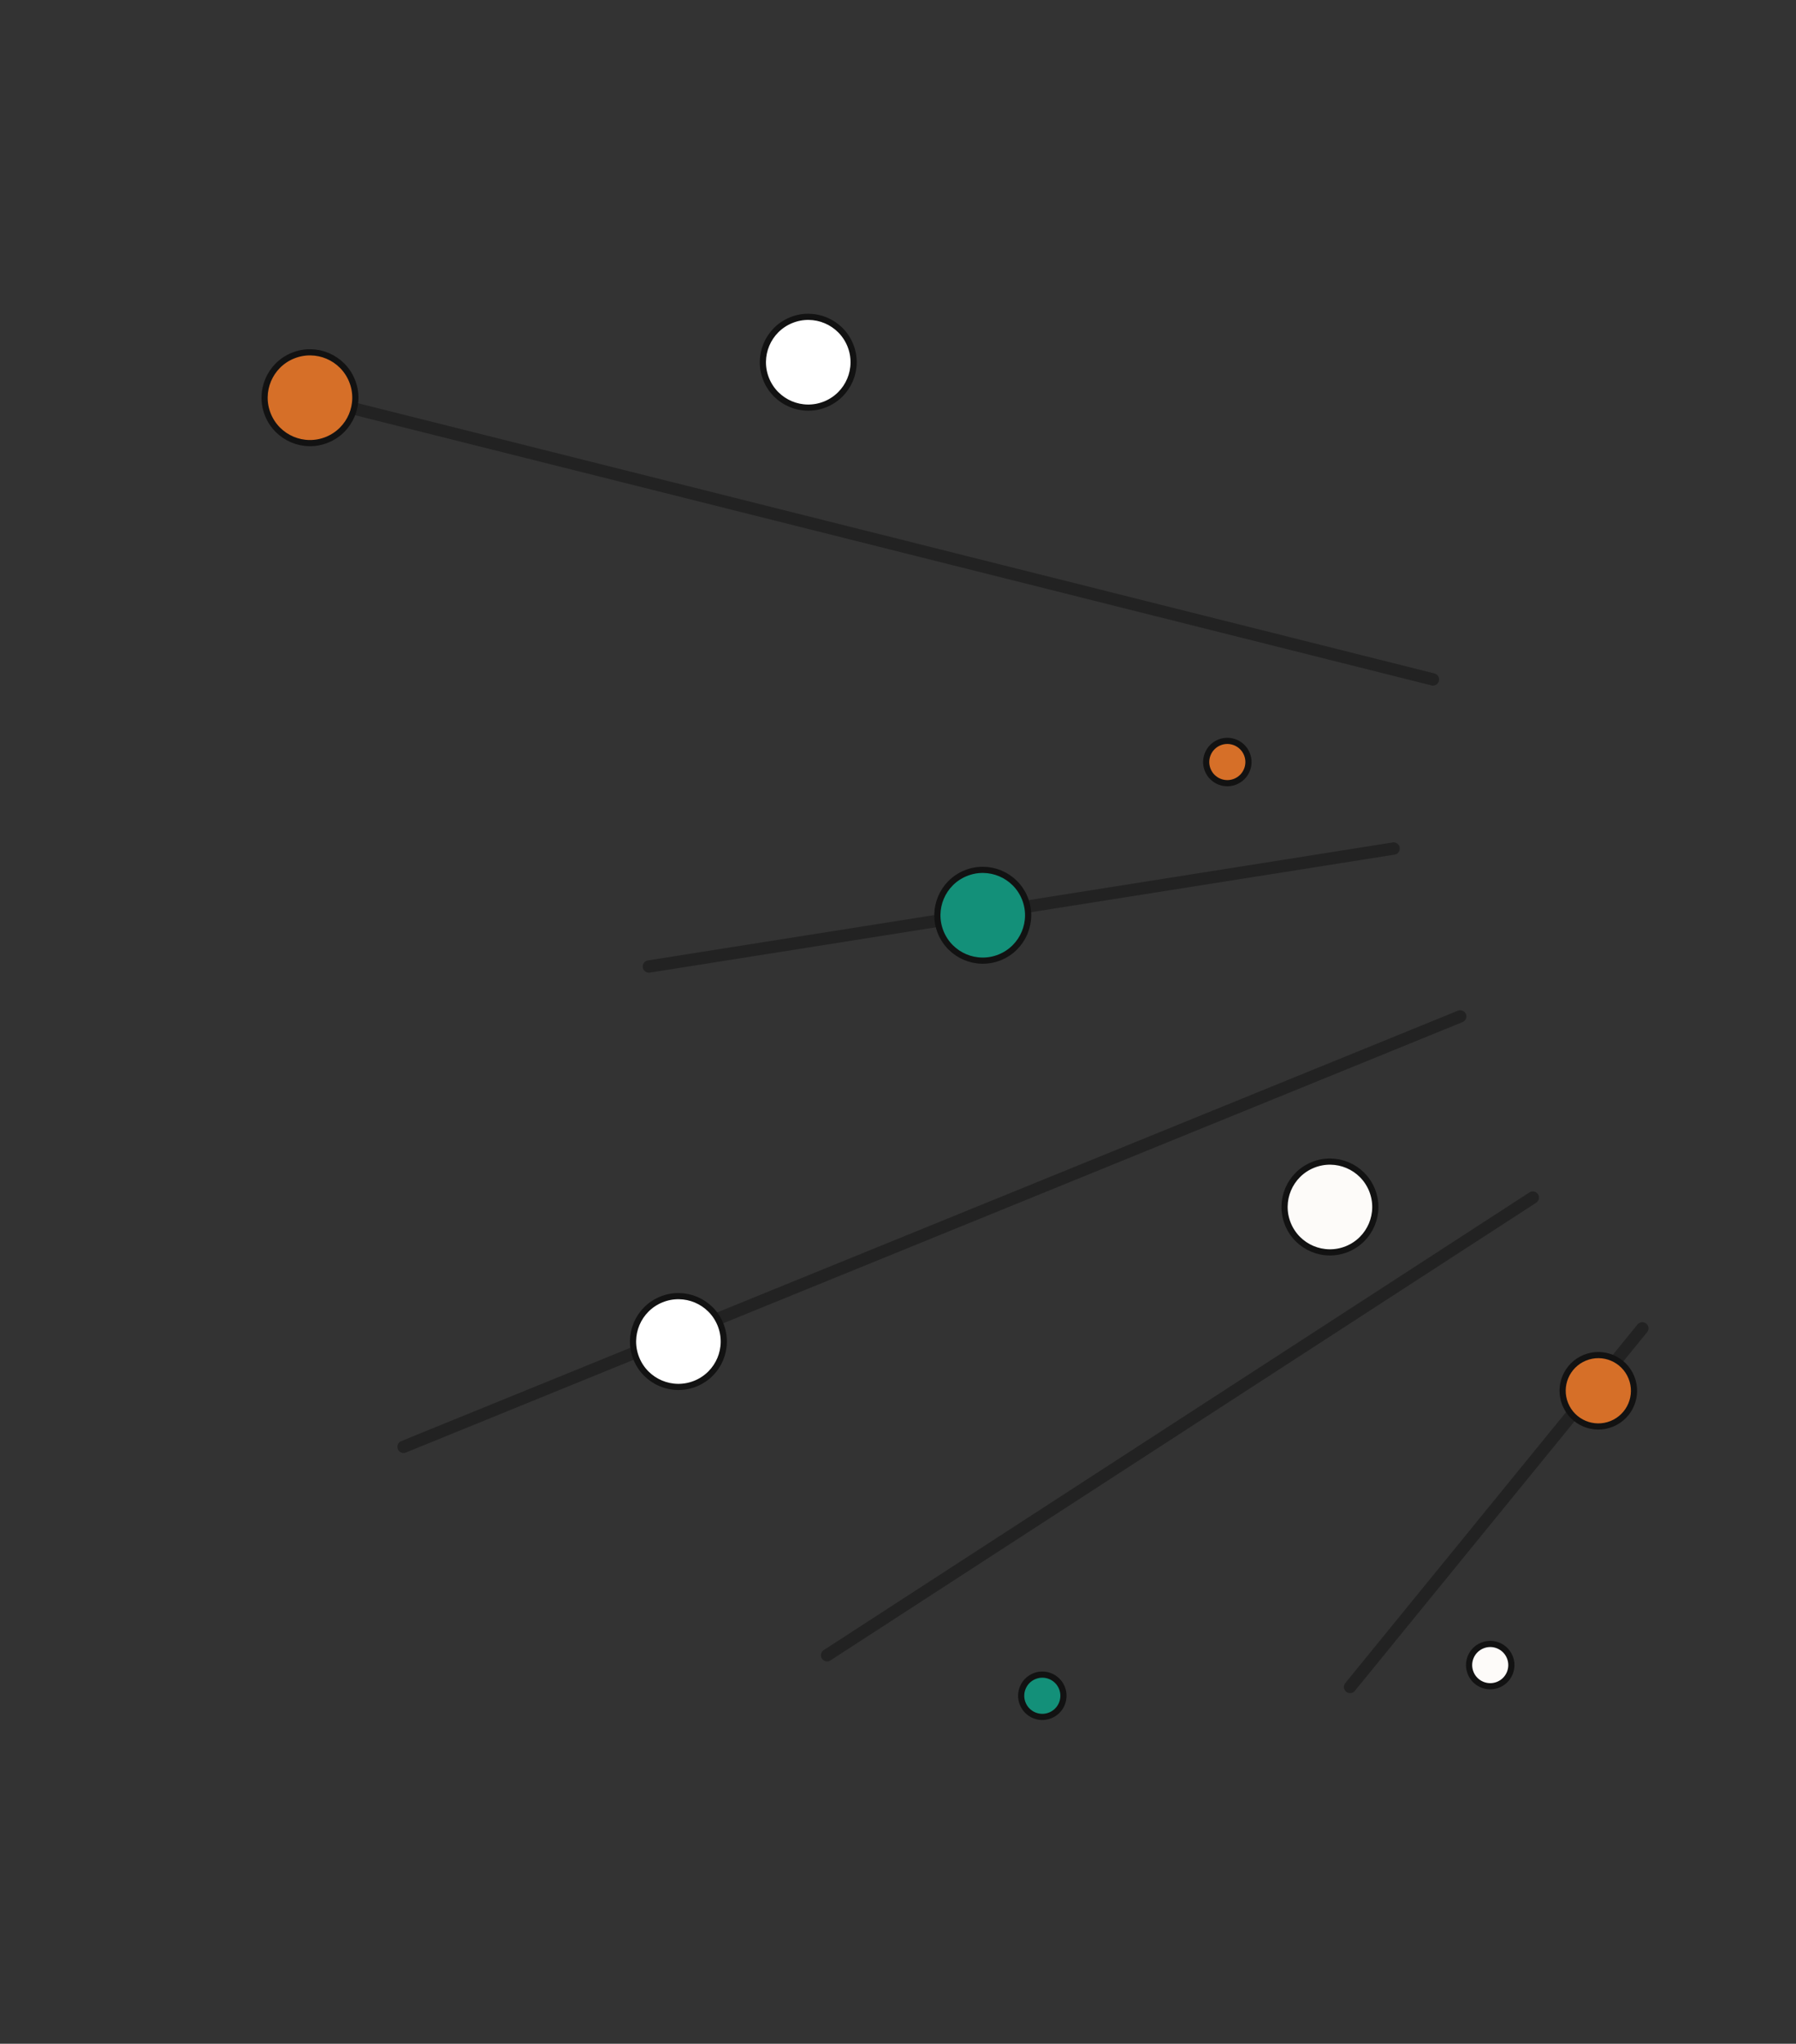 <svg width="291" height="331" viewBox="0 0 291 331" fill="none" xmlns="http://www.w3.org/2000/svg">
<rect x="0" y="0" width="291" height="331" fill="#333333" stroke="none"/>
<line x1="53.781" y1="65.275" x2="232.173" y2="110.039" stroke="#121212" stroke-opacity="0.5" stroke-width="2" stroke-linecap="round"/>
<line x1="65.387" y1="234.325" x2="236.593" y2="164.616" stroke="#121212" stroke-opacity="0.5" stroke-width="2" stroke-linecap="round"/>
<line x1="105.136" y1="156.534" x2="225.798" y2="137.429" stroke="#121212" stroke-opacity="0.5" stroke-width="2" stroke-linecap="round"/>
<line x1="134.01" y1="268.082" x2="248.356" y2="193.955" stroke="#121212" stroke-opacity="0.5" stroke-width="2" stroke-linecap="round"/>
<line x1="218.746" y1="273.219" x2="266.101" y2="215.132" stroke="#121212" stroke-opacity="0.5" stroke-width="2" stroke-linecap="round"/>
<circle cx="50.224" cy="64.412" r="7.351" transform="rotate(-22.154 50.224 64.412)" fill="#D66F28" stroke="#121212"/>
<circle cx="258.97" cy="225.247" r="5.781" transform="rotate(-22.154 258.97 225.247)" fill="#D66F28" stroke="#121212"/>
<circle cx="198.859" cy="123.417" r="3.425" transform="rotate(-22.154 198.859 123.417)" fill="#D66F28" stroke="#121212"/>
<circle cx="159.232" cy="148.233" r="7.351" transform="rotate(-22.154 159.232 148.233)" fill="#139079" stroke="#121212"/>
<circle cx="168.883" cy="274.643" r="3.425" transform="rotate(-22.154 168.883 274.643)" fill="#139079" stroke="#121212"/>
<circle cx="130.958" cy="58.666" r="7.351" transform="rotate(-22.154 130.958 58.666)" fill="white" stroke="#121212"/>
<circle cx="215.486" cy="195.482" r="7.351" transform="rotate(-22.154 215.486 195.482)" fill="#FDFBF9" stroke="#121212"/>
<circle cx="241.457" cy="269.676" r="3.425" transform="rotate(-22.154 241.457 269.676)" fill="#FDFBF9" stroke="#121212"/>
<circle cx="109.921" cy="217.272" r="7.351" transform="rotate(-22.154 109.921 217.272)" fill="white" stroke="#121212"/>
</svg>
